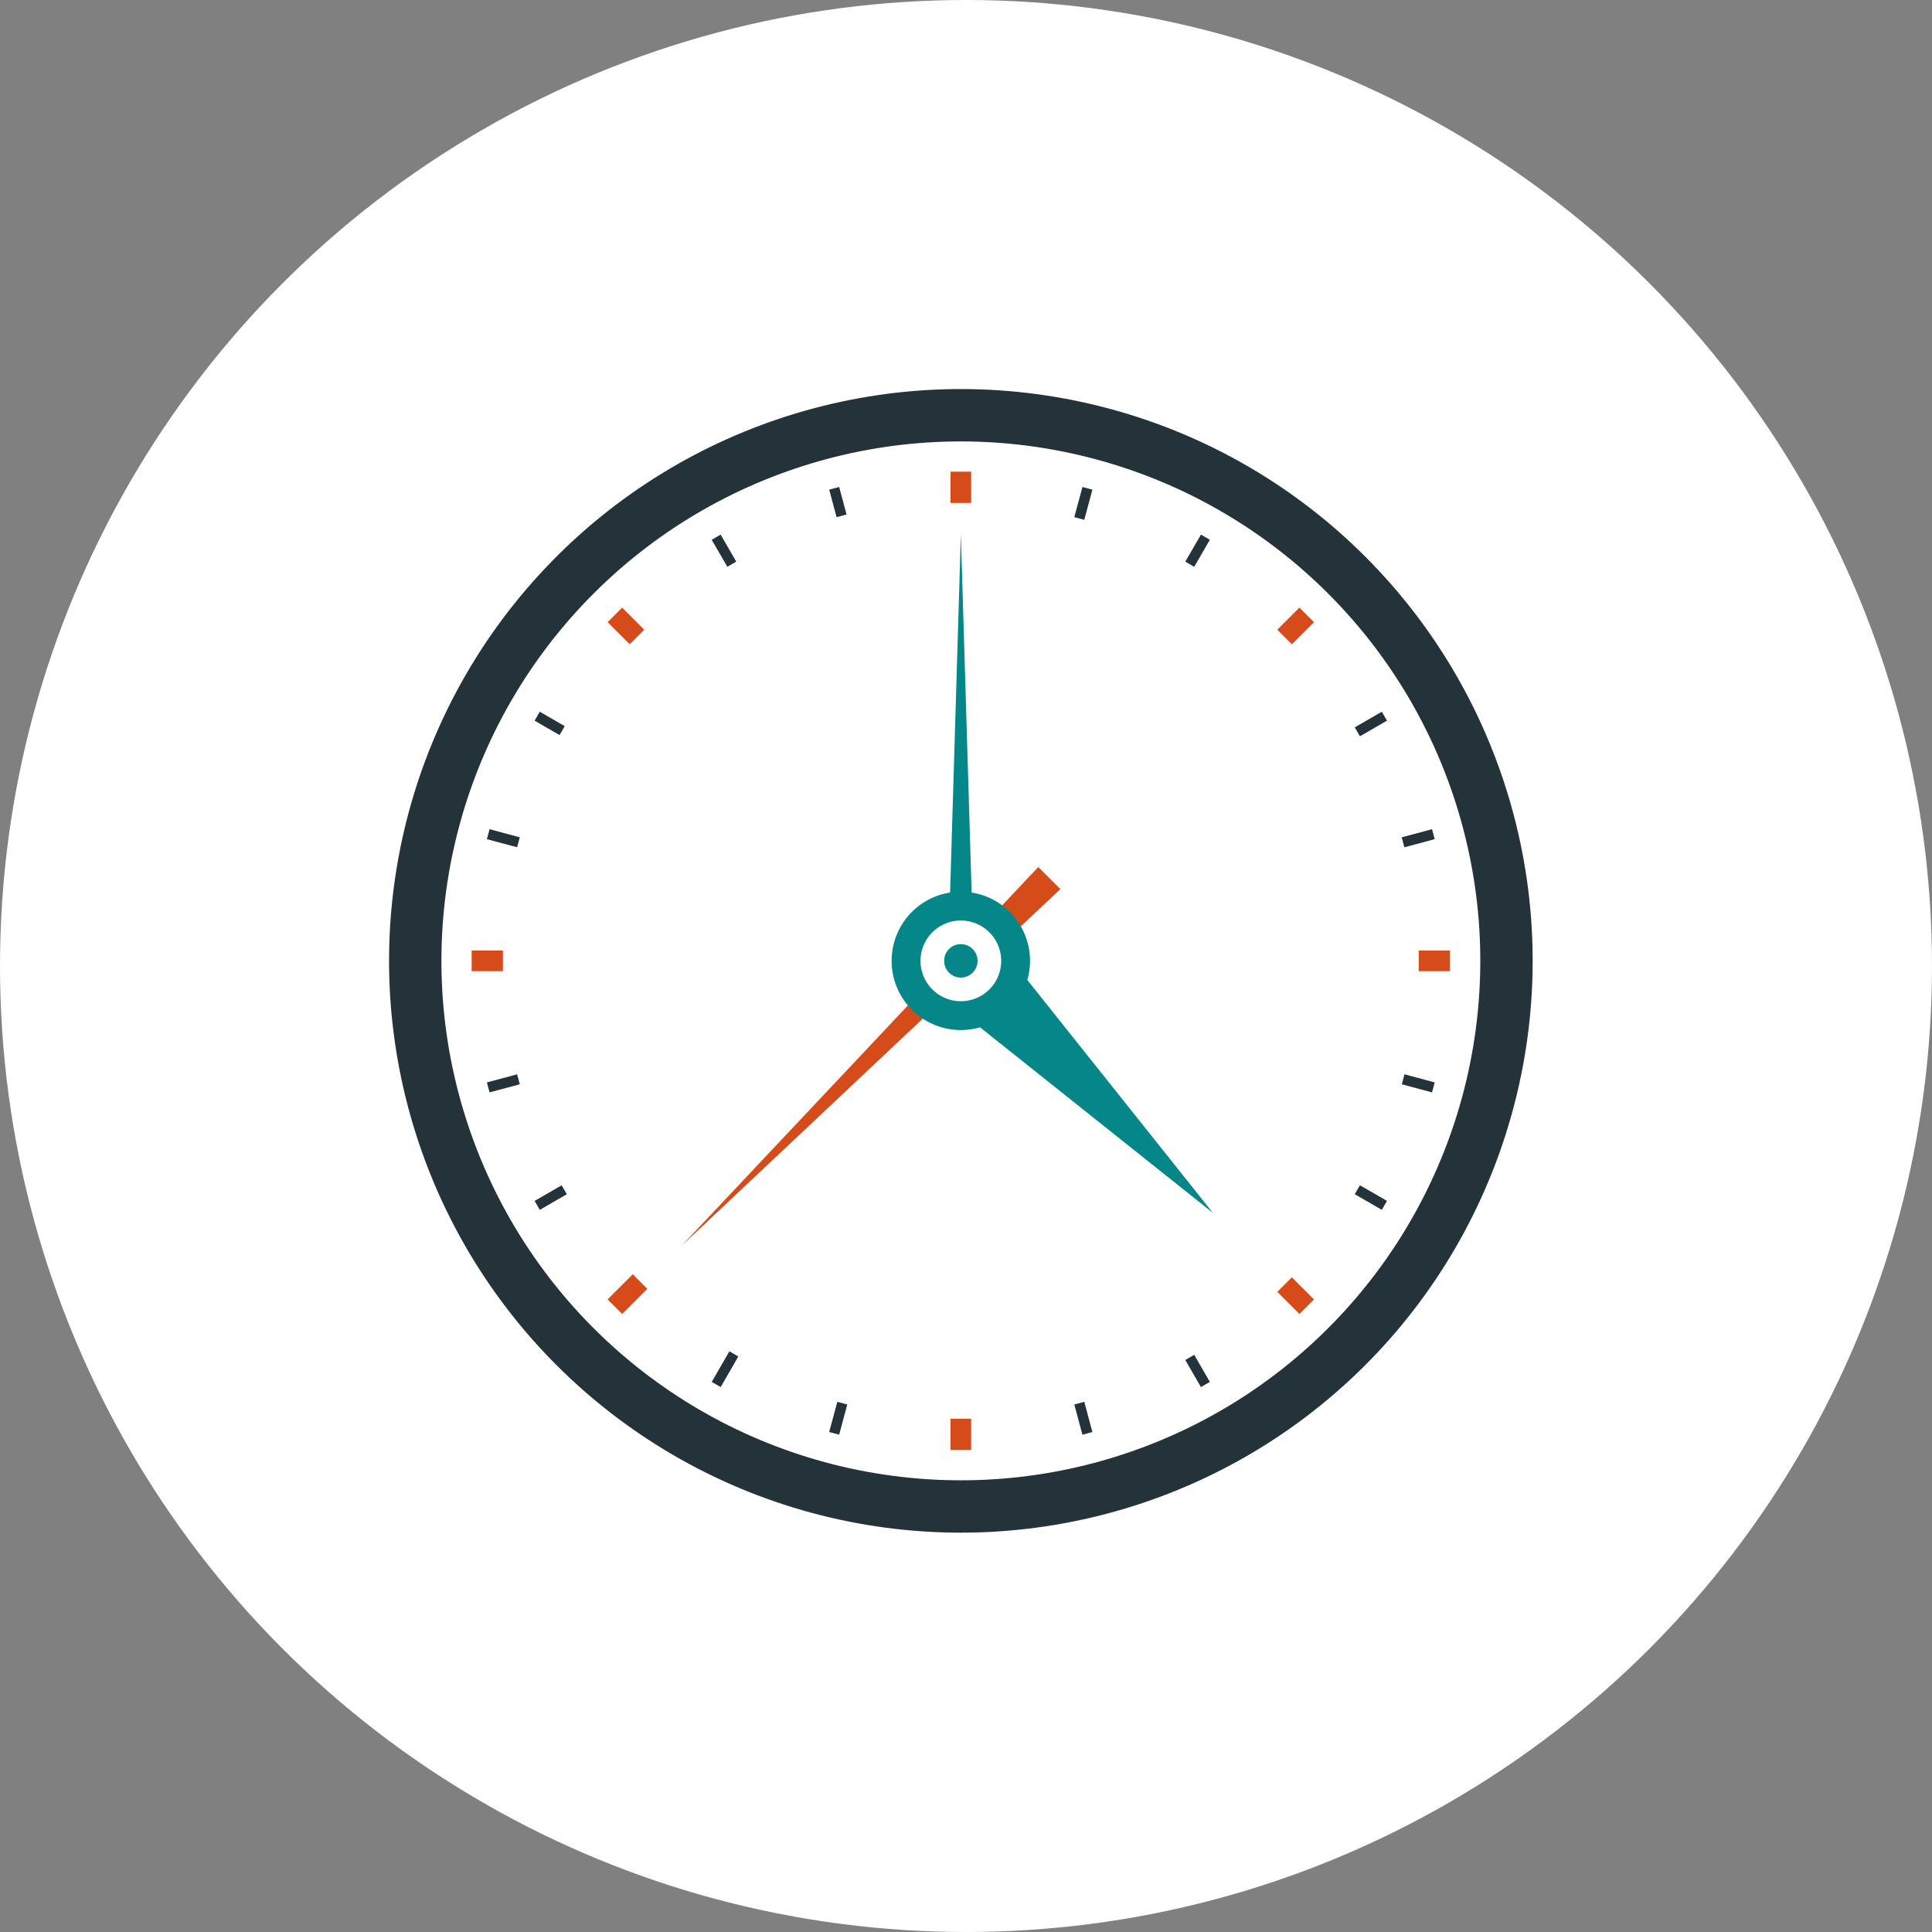 <svg xmlns="http://www.w3.org/2000/svg" width="92" height="92" viewBox="0 0 92 92">
  <rect x="0" y="0" width="92" height="92" fill="#808080" stroke="none"/>
  <g id="グループ_7394" data-name="グループ 7394" transform="translate(386 -9593)">
    <circle id="楕円形_87" data-name="楕円形 87" cx="46" cy="46" r="46" transform="translate(-386 9593)" fill="#fff"/>
    <g id="グループ_7393" data-name="グループ 7393" transform="translate(-373 9606)">
      <g id="グループ_1165" data-name="グループ 1165" transform="translate(0 0)">
        <g id="グループ_1164" data-name="グループ 1164" transform="translate(0)">
          <g id="グループ_1163" data-name="グループ 1163" transform="translate(0)">
            <g id="グループ_1162" data-name="グループ 1162">
              <g id="グループ_1161" data-name="グループ 1161">
                <circle id="楕円形_59" data-name="楕円形 59" cx="27.228" cy="27.228" r="27.228" transform="translate(0 52.999) rotate(-76.717)" fill="#243239"/>
              </g>
            </g>
          </g>
        </g>
      </g>
      <g id="グループ_1170" data-name="グループ 1170" transform="translate(2.999 2.999)">
        <g id="グループ_1169" data-name="グループ 1169" transform="translate(0 0)">
          <g id="グループ_1168" data-name="グループ 1168">
            <g id="グループ_1167" data-name="グループ 1167">
              <g id="グループ_1166" data-name="グループ 1166">
                <circle id="楕円形_60" data-name="楕円形 60" cx="24.735" cy="24.735" r="24.735" transform="translate(0 48.147) rotate(-76.717)" fill="#fff"/>
              </g>
            </g>
          </g>
        </g>
      </g>
      <g id="グループ_1531" data-name="グループ 1531" transform="translate(9.46 9.46)">
        <g id="グループ_1175" data-name="グループ 1175" transform="translate(43.607 23.295)">
          <g id="グループ_1174" data-name="グループ 1174">
            <g id="グループ_1173" data-name="グループ 1173">
              <g id="グループ_1172" data-name="グループ 1172">
                <g id="グループ_1171" data-name="グループ 1171">
                  <path id="パス_360" data-name="パス 360" d="M556.815,1435.121" transform="translate(-556.815 -1435.121)" fill="none"/>
                </g>
              </g>
            </g>
          </g>
        </g>
        <g id="グループ_1180" data-name="グループ 1180" transform="translate(45.098 23.295)">
          <g id="グループ_1179" data-name="グループ 1179">
            <g id="グループ_1178" data-name="グループ 1178">
              <g id="グループ_1177" data-name="グループ 1177">
                <g id="グループ_1176" data-name="グループ 1176">
                  <path id="パス_361" data-name="パス 361" d="M559.41,1435.121" transform="translate(-559.41 -1435.121)" fill="none"/>
                </g>
              </g>
            </g>
          </g>
        </g>
        <g id="グループ_1185" data-name="グループ 1185" transform="translate(45.098 22.804)">
          <g id="グループ_1184" data-name="グループ 1184">
            <g id="グループ_1183" data-name="グループ 1183">
              <g id="グループ_1182" data-name="グループ 1182">
                <g id="グループ_1181" data-name="グループ 1181">
                  <rect id="長方形_4533" data-name="長方形 4533" width="1.491" height="0.982" fill="#d54b1a"/>
                </g>
              </g>
            </g>
          </g>
        </g>
        <g id="グループ_1190" data-name="グループ 1190" transform="translate(0 22.804)">
          <g id="グループ_1189" data-name="グループ 1189">
            <g id="グループ_1188" data-name="グループ 1188">
              <g id="グループ_1187" data-name="グループ 1187">
                <g id="グループ_1186" data-name="グループ 1186">
                  <rect id="長方形_4534" data-name="長方形 4534" width="1.489" height="0.982" fill="#d54b1a"/>
                </g>
              </g>
            </g>
          </g>
        </g>
        <g id="グループ_1195" data-name="グループ 1195" transform="translate(1.489 23.295)">
          <g id="グループ_1194" data-name="グループ 1194">
            <g id="グループ_1193" data-name="グループ 1193">
              <g id="グループ_1192" data-name="グループ 1192">
                <g id="グループ_1191" data-name="グループ 1191">
                  <path id="パス_362" data-name="パス 362" d="M483.527,1435.121" transform="translate(-483.527 -1435.121)" fill="none"/>
                </g>
              </g>
            </g>
          </g>
        </g>
        <g id="グループ_1200" data-name="グループ 1200" transform="translate(2.977 23.295)">
          <g id="グループ_1199" data-name="グループ 1199">
            <g id="グループ_1198" data-name="グループ 1198">
              <g id="グループ_1197" data-name="グループ 1197">
                <g id="グループ_1196" data-name="グループ 1196">
                  <path id="パス_363" data-name="パス 363" d="M486.117,1435.121" transform="translate(-486.117 -1435.121)" fill="none"/>
                </g>
              </g>
            </g>
          </g>
        </g>
        <g id="グループ_1205" data-name="グループ 1205" transform="translate(42.918 18.035)">
          <g id="グループ_1204" data-name="グループ 1204">
            <g id="グループ_1203" data-name="グループ 1203">
              <g id="グループ_1202" data-name="グループ 1202">
                <g id="グループ_1201" data-name="グループ 1201">
                  <path id="パス_364" data-name="パス 364" d="M555.616,1425.968" transform="translate(-555.616 -1425.968)" fill="none"/>
                </g>
              </g>
            </g>
          </g>
        </g>
        <g id="グループ_1210" data-name="グループ 1210" transform="translate(44.353 17.65)">
          <g id="グループ_1209" data-name="グループ 1209">
            <g id="グループ_1208" data-name="グループ 1208">
              <g id="グループ_1207" data-name="グループ 1207">
                <g id="グループ_1206" data-name="グループ 1206">
                  <path id="パス_365" data-name="パス 365" d="M558.113,1425.3" transform="translate(-558.113 -1425.298)" fill="none"/>
                </g>
              </g>
            </g>
          </g>
        </g>
        <g id="グループ_1215" data-name="グループ 1215" transform="translate(44.289 17.026)">
          <g id="グループ_1214" data-name="グループ 1214" transform="translate(0 0)">
            <g id="グループ_1213" data-name="グループ 1213" transform="translate(0)">
              <g id="グループ_1212" data-name="グループ 1212">
                <g id="グループ_1211" data-name="グループ 1211">
                  <rect id="長方形_4535" data-name="長方形 4535" width="1.494" height="0.491" transform="translate(0 0.387) rotate(-15.033)" fill="#243239"/>
                </g>
              </g>
            </g>
          </g>
        </g>
        <g id="グループ_1220" data-name="グループ 1220" transform="translate(0.725 28.698)">
          <g id="グループ_1219" data-name="グループ 1219" transform="translate(0 0)">
            <g id="グループ_1218" data-name="グループ 1218" transform="translate(0)">
              <g id="グループ_1217" data-name="グループ 1217">
                <g id="グループ_1216" data-name="グループ 1216">
                  <rect id="長方形_4536" data-name="長方形 4536" width="1.49" height="0.491" transform="translate(0 0.386) rotate(-15.033)" fill="#243239"/>
                </g>
              </g>
            </g>
          </g>
        </g>
        <g id="グループ_1225" data-name="グループ 1225" transform="translate(2.228 28.935)">
          <g id="グループ_1224" data-name="グループ 1224">
            <g id="グループ_1223" data-name="グループ 1223">
              <g id="グループ_1222" data-name="グループ 1222">
                <g id="グループ_1221" data-name="グループ 1221">
                  <path id="パス_366" data-name="パス 366" d="M484.813,1444.935" transform="translate(-484.813 -1444.935)" fill="none"/>
                </g>
              </g>
            </g>
          </g>
        </g>
        <g id="グループ_1230" data-name="グループ 1230" transform="translate(3.667 28.549)">
          <g id="グループ_1229" data-name="グループ 1229">
            <g id="グループ_1228" data-name="グループ 1228">
              <g id="グループ_1227" data-name="グループ 1227">
                <g id="グループ_1226" data-name="グループ 1226">
                  <path id="パス_367" data-name="パス 367" d="M487.317,1444.264" transform="translate(-487.317 -1444.264)" fill="none"/>
                </g>
              </g>
            </g>
          </g>
        </g>
        <g id="グループ_1235" data-name="グループ 1235" transform="translate(40.888 13.133)">
          <g id="グループ_1234" data-name="グループ 1234">
            <g id="グループ_1233" data-name="グループ 1233">
              <g id="グループ_1232" data-name="グループ 1232">
                <g id="グループ_1231" data-name="グループ 1231">
                  <path id="パス_368" data-name="パス 368" d="M552.085,1417.439" transform="translate(-552.085 -1417.439)" fill="none"/>
                </g>
              </g>
            </g>
          </g>
        </g>
        <g id="グループ_1240" data-name="グループ 1240" transform="translate(42.176 12.389)">
          <g id="グループ_1239" data-name="グループ 1239">
            <g id="グループ_1238" data-name="グループ 1238">
              <g id="グループ_1237" data-name="グループ 1237">
                <g id="グループ_1236" data-name="グループ 1236">
                  <path id="パス_369" data-name="パス 369" d="M554.325,1416.144" transform="translate(-554.325 -1416.144)" fill="none"/>
                </g>
              </g>
            </g>
          </g>
        </g>
        <g id="グループ_1245" data-name="グループ 1245" transform="translate(42.053 11.432)">
          <g id="グループ_1244" data-name="グループ 1244" transform="translate(0 0)">
            <g id="グループ_1243" data-name="グループ 1243" transform="translate(0)">
              <g id="グループ_1242" data-name="グループ 1242">
                <g id="グループ_1241" data-name="グループ 1241">
                  <rect id="長方形_4537" data-name="長方形 4537" width="1.487" height="0.491" transform="translate(0 0.744) rotate(-30.027)" fill="#243239"/>
                </g>
              </g>
            </g>
          </g>
        </g>
        <g id="グループ_1250" data-name="グループ 1250" transform="translate(2.998 33.983)">
          <g id="グループ_1249" data-name="グループ 1249" transform="translate(0 0)">
            <g id="グループ_1248" data-name="グループ 1248" transform="translate(0)">
              <g id="グループ_1247" data-name="グループ 1247">
                <g id="グループ_1246" data-name="グループ 1246">
                  <rect id="長方形_4538" data-name="長方形 4538" width="1.487" height="0.491" transform="translate(0 0.744) rotate(-30.021)" fill="#243239"/>
                </g>
              </g>
            </g>
          </g>
        </g>
        <g id="グループ_1255" data-name="グループ 1255" transform="translate(4.408 34.195)">
          <g id="グループ_1254" data-name="グループ 1254">
            <g id="グループ_1253" data-name="グループ 1253">
              <g id="グループ_1252" data-name="グループ 1252">
                <g id="グループ_1251" data-name="グループ 1251">
                  <path id="パス_370" data-name="パス 370" d="M488.607,1454.088" transform="translate(-488.607 -1454.088)" fill="none"/>
                </g>
              </g>
            </g>
          </g>
        </g>
        <g id="グループ_1260" data-name="グループ 1260" transform="translate(5.695 33.451)">
          <g id="グループ_1259" data-name="グループ 1259">
            <g id="グループ_1258" data-name="グループ 1258">
              <g id="グループ_1257" data-name="グループ 1257">
                <g id="グループ_1256" data-name="グループ 1256">
                  <path id="パス_371" data-name="パス 371" d="M490.847,1452.793" transform="translate(-490.847 -1452.793)" fill="none"/>
                </g>
              </g>
            </g>
          </g>
        </g>
        <g id="グループ_1265" data-name="グループ 1265" transform="translate(37.657 8.926)">
          <g id="グループ_1264" data-name="グループ 1264">
            <g id="グループ_1263" data-name="グループ 1263">
              <g id="グループ_1262" data-name="グループ 1262">
                <g id="グループ_1261" data-name="グループ 1261">
                  <path id="パス_372" data-name="パス 372" d="M546.463,1410.119" transform="translate(-546.463 -1410.119)" fill="none"/>
                </g>
              </g>
            </g>
          </g>
        </g>
        <g id="グループ_1270" data-name="グループ 1270" transform="translate(38.71 7.874)">
          <g id="グループ_1269" data-name="グループ 1269">
            <g id="グループ_1268" data-name="グループ 1268">
              <g id="グループ_1267" data-name="グループ 1267">
                <g id="グループ_1266" data-name="グループ 1266">
                  <path id="パス_373" data-name="パス 373" d="M548.295,1408.287" transform="translate(-548.295 -1408.287)" fill="none"/>
                </g>
              </g>
            </g>
          </g>
        </g>
        <g id="グループ_1275" data-name="グループ 1275" transform="translate(38.364 6.473)">
          <g id="グループ_1274" data-name="グループ 1274" transform="translate(0 0)">
            <g id="グループ_1273" data-name="グループ 1273">
              <g id="グループ_1272" data-name="グループ 1272">
                <g id="グループ_1271" data-name="グループ 1271">
                  <rect id="長方形_4539" data-name="長方形 4539" width="1.489" height="0.981" transform="translate(0 1.053) rotate(-44.988)" fill="#d54b1a"/>
                </g>
              </g>
            </g>
          </g>
        </g>
        <g id="グループ_1280" data-name="グループ 1280" transform="translate(6.473 38.219)">
          <g id="グループ_1279" data-name="グループ 1279" transform="translate(0 0)">
            <g id="グループ_1278" data-name="グループ 1278" transform="translate(0)">
              <g id="グループ_1277" data-name="グループ 1277">
                <g id="グループ_1276" data-name="グループ 1276">
                  <rect id="長方形_4540" data-name="長方形 4540" width="1.694" height="0.981" transform="translate(0 1.198) rotate(-44.988)" fill="#d54b1a"/>
                </g>
              </g>
            </g>
          </g>
        </g>
        <g id="グループ_1285" data-name="グループ 1285" transform="translate(8.018 38.566)">
          <g id="グループ_1284" data-name="グループ 1284">
            <g id="グループ_1283" data-name="グループ 1283">
              <g id="グループ_1282" data-name="グループ 1282">
                <g id="グループ_1281" data-name="グループ 1281">
                  <path id="パス_374" data-name="パス 374" d="M494.889,1461.693" transform="translate(-494.889 -1461.693)" fill="none"/>
                </g>
              </g>
            </g>
          </g>
        </g>
        <g id="グループ_1290" data-name="グループ 1290" transform="translate(8.926 37.658)">
          <g id="グループ_1289" data-name="グループ 1289">
            <g id="グループ_1288" data-name="グループ 1288">
              <g id="グループ_1287" data-name="グループ 1287">
                <g id="グループ_1286" data-name="グループ 1286">
                  <path id="パス_375" data-name="パス 375" d="M496.469,1460.113" transform="translate(-496.469 -1460.113)" fill="none"/>
                </g>
              </g>
            </g>
          </g>
        </g>
        <g id="グループ_1295" data-name="グループ 1295" transform="translate(33.451 5.695)">
          <g id="グループ_1294" data-name="グループ 1294">
            <g id="グループ_1293" data-name="グループ 1293">
              <g id="グループ_1292" data-name="グループ 1292">
                <g id="グループ_1291" data-name="グループ 1291">
                  <path id="パス_376" data-name="パス 376" d="M539.143,1404.5" transform="translate(-539.143 -1404.497)" fill="none"/>
                </g>
              </g>
            </g>
          </g>
        </g>
        <g id="グループ_1300" data-name="グループ 1300" transform="translate(34.195 4.408)">
          <g id="グループ_1299" data-name="グループ 1299">
            <g id="グループ_1298" data-name="グループ 1298">
              <g id="グループ_1297" data-name="グループ 1297">
                <g id="グループ_1296" data-name="グループ 1296">
                  <path id="パス_377" data-name="パス 377" d="M540.438,1402.257" transform="translate(-540.438 -1402.257)" fill="none"/>
                </g>
              </g>
            </g>
          </g>
        </g>
        <g id="グループ_1305" data-name="グループ 1305" transform="translate(33.983 2.998)">
          <g id="グループ_1304" data-name="グループ 1304" transform="translate(0 0)">
            <g id="グループ_1303" data-name="グループ 1303" transform="translate(0)">
              <g id="グループ_1302" data-name="グループ 1302">
                <g id="グループ_1301" data-name="グループ 1301">
                  <rect id="長方形_4541" data-name="長方形 4541" width="1.487" height="0.49" transform="translate(0 1.287) rotate(-59.956)" fill="#243239"/>
                </g>
              </g>
            </g>
          </g>
        </g>
        <g id="グループ_1310" data-name="グループ 1310" transform="translate(11.432 41.889)">
          <g id="グループ_1309" data-name="グループ 1309" transform="translate(0 0)">
            <g id="グループ_1308" data-name="グループ 1308" transform="translate(0)">
              <g id="グループ_1307" data-name="グループ 1307">
                <g id="グループ_1306" data-name="グループ 1306">
                  <rect id="長方形_4542" data-name="長方形 4542" width="1.682" height="0.491" transform="translate(0 1.457) rotate(-60.028)" fill="#243239"/>
                </g>
              </g>
            </g>
          </g>
        </g>
        <g id="グループ_1315" data-name="グループ 1315" transform="translate(12.485 42.011)">
          <g id="グループ_1314" data-name="グループ 1314">
            <g id="グループ_1313" data-name="グループ 1313">
              <g id="グループ_1312" data-name="グループ 1312">
                <g id="グループ_1311" data-name="グループ 1311">
                  <path id="パス_378" data-name="パス 378" d="M502.662,1467.689" transform="translate(-502.662 -1467.689)" fill="none"/>
                </g>
              </g>
            </g>
          </g>
        </g>
        <g id="グループ_1320" data-name="グループ 1320" transform="translate(13.133 40.888)">
          <g id="グループ_1319" data-name="グループ 1319">
            <g id="グループ_1318" data-name="グループ 1318">
              <g id="グループ_1317" data-name="グループ 1317">
                <g id="グループ_1316" data-name="グループ 1316">
                  <path id="パス_379" data-name="パス 379" d="M503.789,1465.735" transform="translate(-503.789 -1465.735)" fill="none"/>
                </g>
              </g>
            </g>
          </g>
        </g>
        <g id="グループ_1325" data-name="グループ 1325" transform="translate(28.549 3.666)">
          <g id="グループ_1324" data-name="グループ 1324">
            <g id="グループ_1323" data-name="グループ 1323">
              <g id="グループ_1322" data-name="グループ 1322">
                <g id="グループ_1321" data-name="グループ 1321">
                  <path id="パス_380" data-name="パス 380" d="M530.614,1400.966" transform="translate(-530.614 -1400.966)" fill="none"/>
                </g>
              </g>
            </g>
          </g>
        </g>
        <g id="グループ_1330" data-name="グループ 1330" transform="translate(28.935 2.23)">
          <g id="グループ_1329" data-name="グループ 1329">
            <g id="グループ_1328" data-name="グループ 1328">
              <g id="グループ_1327" data-name="グループ 1327">
                <g id="グループ_1326" data-name="グループ 1326">
                  <path id="パス_381" data-name="パス 381" d="M531.285,1398.467" transform="translate(-531.285 -1398.467)" fill="none"/>
                </g>
              </g>
            </g>
          </g>
        </g>
        <g id="グループ_1335" data-name="グループ 1335" transform="translate(28.698 0.73)">
          <g id="グループ_1334" data-name="グループ 1334" transform="translate(0 0)">
            <g id="グループ_1333" data-name="グループ 1333" transform="translate(0)">
              <g id="グループ_1332" data-name="グループ 1332">
                <g id="グループ_1331" data-name="グループ 1331">
                  <rect id="長方形_4543" data-name="長方形 4543" width="1.487" height="0.491" transform="translate(0 1.436) rotate(-74.929)" fill="#243239"/>
                </g>
              </g>
            </g>
          </g>
        </g>
        <g id="グループ_1340" data-name="グループ 1340" transform="translate(17.026 44.293)">
          <g id="グループ_1339" data-name="グループ 1339" transform="translate(0 0)">
            <g id="グループ_1338" data-name="グループ 1338" transform="translate(0)">
              <g id="グループ_1337" data-name="グループ 1337">
                <g id="グループ_1336" data-name="グループ 1336">
                  <rect id="長方形_4544" data-name="長方形 4544" width="1.49" height="0.491" transform="translate(0 1.439) rotate(-74.967)" fill="#243239"/>
                </g>
              </g>
            </g>
          </g>
        </g>
        <g id="グループ_1345" data-name="グループ 1345" transform="translate(17.649 44.356)">
          <g id="グループ_1344" data-name="グループ 1344">
            <g id="グループ_1343" data-name="グループ 1343">
              <g id="グループ_1342" data-name="グループ 1342">
                <g id="グループ_1341" data-name="グループ 1341">
                  <path id="パス_382" data-name="パス 382" d="M511.647,1471.769" transform="translate(-511.647 -1471.769)" fill="none"/>
                </g>
              </g>
            </g>
          </g>
        </g>
        <g id="グループ_1350" data-name="グループ 1350" transform="translate(18.035 42.917)">
          <g id="グループ_1349" data-name="グループ 1349">
            <g id="グループ_1348" data-name="グループ 1348">
              <g id="グループ_1347" data-name="グループ 1347">
                <g id="グループ_1346" data-name="グループ 1346">
                  <path id="パス_383" data-name="パス 383" d="M512.318,1469.265" transform="translate(-512.318 -1469.265)" fill="none"/>
                </g>
              </g>
            </g>
          </g>
        </g>
        <g id="グループ_1355" data-name="グループ 1355" transform="translate(22.804)">
          <g id="グループ_1354" data-name="グループ 1354">
            <g id="グループ_1353" data-name="グループ 1353">
              <g id="グループ_1352" data-name="グループ 1352">
                <g id="グループ_1351" data-name="グループ 1351">
                  <rect id="長方形_4545" data-name="長方形 4545" width="0.981" height="1.489" fill="#d54b1a"/>
                </g>
              </g>
            </g>
          </g>
        </g>
        <g id="グループ_1360" data-name="グループ 1360" transform="translate(23.295 1.489)">
          <g id="グループ_1359" data-name="グループ 1359">
            <g id="グループ_1358" data-name="グループ 1358">
              <g id="グループ_1357" data-name="グループ 1357">
                <g id="グループ_1356" data-name="グループ 1356">
                  <path id="パス_384" data-name="パス 384" d="M521.471,1397.177" transform="translate(-521.471 -1397.177)" fill="none"/>
                </g>
              </g>
            </g>
          </g>
        </g>
        <g id="グループ_1365" data-name="グループ 1365" transform="translate(23.295 2.977)">
          <g id="グループ_1364" data-name="グループ 1364">
            <g id="グループ_1363" data-name="グループ 1363">
              <g id="グループ_1362" data-name="グループ 1362">
                <g id="グループ_1361" data-name="グループ 1361">
                  <path id="パス_385" data-name="パス 385" d="M521.471,1399.767" transform="translate(-521.471 -1399.767)" fill="none"/>
                </g>
              </g>
            </g>
          </g>
        </g>
        <g id="グループ_1370" data-name="グループ 1370" transform="translate(23.295 43.607)">
          <g id="グループ_1369" data-name="グループ 1369">
            <g id="グループ_1368" data-name="グループ 1368">
              <g id="グループ_1367" data-name="グループ 1367">
                <g id="グループ_1366" data-name="グループ 1366">
                  <path id="パス_386" data-name="パス 386" d="M521.471,1470.465" transform="translate(-521.471 -1470.465)" fill="none"/>
                </g>
              </g>
            </g>
          </g>
        </g>
        <g id="グループ_1375" data-name="グループ 1375" transform="translate(23.295 45.098)">
          <g id="グループ_1374" data-name="グループ 1374">
            <g id="グループ_1373" data-name="グループ 1373">
              <g id="グループ_1372" data-name="グループ 1372">
                <g id="グループ_1371" data-name="グループ 1371">
                  <path id="パス_387" data-name="パス 387" d="M521.471,1473.06" transform="translate(-521.471 -1473.06)" fill="none"/>
                </g>
              </g>
            </g>
          </g>
        </g>
        <g id="グループ_1380" data-name="グループ 1380" transform="translate(22.804 45.098)">
          <g id="グループ_1379" data-name="グループ 1379">
            <g id="グループ_1378" data-name="グループ 1378">
              <g id="グループ_1377" data-name="グループ 1377">
                <g id="グループ_1376" data-name="グループ 1376">
                  <rect id="長方形_4546" data-name="長方形 4546" width="0.981" height="1.491" fill="#d54b1a"/>
                </g>
              </g>
            </g>
          </g>
        </g>
        <g id="グループ_1385" data-name="グループ 1385" transform="translate(28.549 42.917)">
          <g id="グループ_1384" data-name="グループ 1384">
            <g id="グループ_1383" data-name="グループ 1383">
              <g id="グループ_1382" data-name="グループ 1382">
                <g id="グループ_1381" data-name="グループ 1381">
                  <path id="パス_388" data-name="パス 388" d="M530.614,1469.265" transform="translate(-530.614 -1469.265)" fill="none"/>
                </g>
              </g>
            </g>
          </g>
        </g>
        <g id="グループ_1390" data-name="グループ 1390" transform="translate(28.935 44.356)">
          <g id="グループ_1389" data-name="グループ 1389">
            <g id="グループ_1388" data-name="グループ 1388">
              <g id="グループ_1387" data-name="グループ 1387">
                <g id="グループ_1386" data-name="グループ 1386">
                  <path id="パス_389" data-name="パス 389" d="M531.285,1471.769" transform="translate(-531.285 -1471.769)" fill="none"/>
                </g>
              </g>
            </g>
          </g>
        </g>
        <g id="グループ_1395" data-name="グループ 1395" transform="translate(28.698 44.293)">
          <g id="グループ_1394" data-name="グループ 1394" transform="translate(0 0)">
            <g id="グループ_1393" data-name="グループ 1393" transform="translate(0)">
              <g id="グループ_1392" data-name="グループ 1392" transform="translate(0)">
                <g id="グループ_1391" data-name="グループ 1391">
                  <rect id="長方形_4547" data-name="長方形 4547" width="0.491" height="1.49" transform="matrix(0.966, -0.259, 0.259, 0.966, 0, 0.127)" fill="#243239"/>
                </g>
              </g>
            </g>
          </g>
        </g>
        <g id="グループ_1400" data-name="グループ 1400" transform="translate(17.026 0.73)">
          <g id="グループ_1399" data-name="グループ 1399" transform="translate(0 0)">
            <g id="グループ_1398" data-name="グループ 1398" transform="translate(0)">
              <g id="グループ_1397" data-name="グループ 1397">
                <g id="グループ_1396" data-name="グループ 1396">
                  <rect id="長方形_4548" data-name="長方形 4548" width="0.491" height="1.357" transform="translate(0 0.127) rotate(-15.044)" fill="#243239"/>
                </g>
              </g>
            </g>
          </g>
        </g>
        <g id="グループ_1405" data-name="グループ 1405" transform="translate(17.615 2.105)">
          <g id="グループ_1404" data-name="グループ 1404">
            <g id="グループ_1403" data-name="グループ 1403">
              <g id="グループ_1402" data-name="グループ 1402">
                <g id="グループ_1401" data-name="グループ 1401">
                  <path id="パス_390" data-name="パス 390" d="M511.588,1398.249" transform="translate(-511.588 -1398.249)" fill="none"/>
                </g>
              </g>
            </g>
          </g>
        </g>
        <g id="グループ_1410" data-name="グループ 1410" transform="translate(18.035 3.666)">
          <g id="グループ_1409" data-name="グループ 1409">
            <g id="グループ_1408" data-name="グループ 1408">
              <g id="グループ_1407" data-name="グループ 1407">
                <g id="グループ_1406" data-name="グループ 1406">
                  <path id="パス_391" data-name="パス 391" d="M512.318,1400.966" transform="translate(-512.318 -1400.966)" fill="none"/>
                </g>
              </g>
            </g>
          </g>
        </g>
        <g id="グループ_1415" data-name="グループ 1415" transform="translate(33.451 40.888)">
          <g id="グループ_1414" data-name="グループ 1414">
            <g id="グループ_1413" data-name="グループ 1413">
              <g id="グループ_1412" data-name="グループ 1412">
                <g id="グループ_1411" data-name="グループ 1411">
                  <path id="パス_392" data-name="パス 392" d="M539.143,1465.735" transform="translate(-539.143 -1465.735)" fill="none"/>
                </g>
              </g>
            </g>
          </g>
        </g>
        <g id="グループ_1420" data-name="グループ 1420" transform="translate(34.195 42.179)">
          <g id="グループ_1419" data-name="グループ 1419">
            <g id="グループ_1418" data-name="グループ 1418">
              <g id="グループ_1417" data-name="グループ 1417">
                <g id="グループ_1416" data-name="グループ 1416">
                  <path id="パス_393" data-name="パス 393" d="M540.438,1467.98" transform="translate(-540.438 -1467.98)" fill="none"/>
                </g>
              </g>
            </g>
          </g>
        </g>
        <g id="グループ_1425" data-name="グループ 1425" transform="translate(33.982 42.056)">
          <g id="グループ_1424" data-name="グループ 1424" transform="translate(0 0)">
            <g id="グループ_1423" data-name="グループ 1423" transform="translate(0)">
              <g id="グループ_1422" data-name="グループ 1422">
                <g id="グループ_1421" data-name="グループ 1421">
                  <rect id="長方形_4549" data-name="長方形 4549" width="0.491" height="1.489" transform="matrix(0.866, -0.5, 0.5, 0.866, 0, 0.245)" fill="#243239"/>
                </g>
              </g>
            </g>
          </g>
        </g>
        <g id="グループ_1430" data-name="グループ 1430" transform="translate(11.432 2.998)">
          <g id="グループ_1429" data-name="グループ 1429" transform="translate(0 0)">
            <g id="グループ_1428" data-name="グループ 1428" transform="translate(0)">
              <g id="グループ_1427" data-name="グループ 1427">
                <g id="グループ_1426" data-name="グループ 1426">
                  <rect id="長方形_4550" data-name="長方形 4550" width="0.49" height="1.487" transform="matrix(0.866, -0.5, 0.5, 0.866, 0, 0.245)" fill="#243239"/>
                </g>
              </g>
            </g>
          </g>
        </g>
        <g id="グループ_1435" data-name="グループ 1435" transform="translate(12.389 4.408)">
          <g id="グループ_1434" data-name="グループ 1434">
            <g id="グループ_1433" data-name="グループ 1433">
              <g id="グループ_1432" data-name="グループ 1432">
                <g id="グループ_1431" data-name="グループ 1431">
                  <path id="パス_394" data-name="パス 394" d="M502.494,1402.257" transform="translate(-502.494 -1402.257)" fill="none"/>
                </g>
              </g>
            </g>
          </g>
        </g>
        <g id="グループ_1440" data-name="グループ 1440" transform="translate(13.133 5.695)">
          <g id="グループ_1439" data-name="グループ 1439">
            <g id="グループ_1438" data-name="グループ 1438">
              <g id="グループ_1437" data-name="グループ 1437">
                <g id="グループ_1436" data-name="グループ 1436">
                  <path id="パス_395" data-name="パス 395" d="M503.789,1404.5" transform="translate(-503.789 -1404.497)" fill="none"/>
                </g>
              </g>
            </g>
          </g>
        </g>
        <g id="グループ_1445" data-name="グループ 1445" transform="translate(37.657 37.658)">
          <g id="グループ_1444" data-name="グループ 1444">
            <g id="グループ_1443" data-name="グループ 1443">
              <g id="グループ_1442" data-name="グループ 1442">
                <g id="グループ_1441" data-name="グループ 1441">
                  <path id="パス_396" data-name="パス 396" d="M546.463,1460.113" transform="translate(-546.463 -1460.113)" fill="none"/>
                </g>
              </g>
            </g>
          </g>
        </g>
        <g id="グループ_1450" data-name="グループ 1450" transform="translate(38.71 38.71)">
          <g id="グループ_1449" data-name="グループ 1449">
            <g id="グループ_1448" data-name="グループ 1448">
              <g id="グループ_1447" data-name="グループ 1447">
                <g id="グループ_1446" data-name="グループ 1446">
                  <path id="パス_397" data-name="パス 397" d="M548.295,1461.945" transform="translate(-548.295 -1461.945)" fill="none"/>
                </g>
              </g>
            </g>
          </g>
        </g>
        <g id="グループ_1455" data-name="グループ 1455" transform="translate(38.364 38.364)">
          <g id="グループ_1454" data-name="グループ 1454" transform="translate(0 0)">
            <g id="グループ_1453" data-name="グループ 1453">
              <g id="グループ_1452" data-name="グループ 1452">
                <g id="グループ_1451" data-name="グループ 1451">
                  <rect id="長方形_4551" data-name="長方形 4551" width="0.981" height="1.489" transform="matrix(0.707, -0.707, 0.707, 0.707, 0, 0.694)" fill="#d54b1a"/>
                </g>
              </g>
            </g>
          </g>
        </g>
        <g id="グループ_1460" data-name="グループ 1460" transform="translate(6.473 6.473)">
          <g id="グループ_1459" data-name="グループ 1459" transform="translate(0 0)">
            <g id="グループ_1458" data-name="グループ 1458" transform="translate(0)">
              <g id="グループ_1457" data-name="グループ 1457">
                <g id="グループ_1456" data-name="グループ 1456">
                  <rect id="長方形_4552" data-name="長方形 4552" width="0.981" height="1.489" transform="matrix(0.707, -0.707, 0.707, 0.707, 0, 0.694)" fill="#d54b1a"/>
                </g>
              </g>
            </g>
          </g>
        </g>
        <g id="グループ_1465" data-name="グループ 1465" transform="translate(7.874 7.874)">
          <g id="グループ_1464" data-name="グループ 1464">
            <g id="グループ_1463" data-name="グループ 1463">
              <g id="グループ_1462" data-name="グループ 1462">
                <g id="グループ_1461" data-name="グループ 1461">
                  <path id="パス_398" data-name="パス 398" d="M494.637,1408.287" transform="translate(-494.637 -1408.287)" fill="none"/>
                </g>
              </g>
            </g>
          </g>
        </g>
        <g id="グループ_1470" data-name="グループ 1470" transform="translate(8.926 8.926)">
          <g id="グループ_1469" data-name="グループ 1469">
            <g id="グループ_1468" data-name="グループ 1468">
              <g id="グループ_1467" data-name="グループ 1467">
                <g id="グループ_1466" data-name="グループ 1466">
                  <path id="パス_399" data-name="パス 399" d="M496.469,1410.119" transform="translate(-496.469 -1410.119)" fill="none"/>
                </g>
              </g>
            </g>
          </g>
        </g>
        <g id="グループ_1475" data-name="グループ 1475" transform="translate(40.888 33.451)">
          <g id="グループ_1474" data-name="グループ 1474">
            <g id="グループ_1473" data-name="グループ 1473">
              <g id="グループ_1472" data-name="グループ 1472">
                <g id="グループ_1471" data-name="グループ 1471">
                  <path id="パス_400" data-name="パス 400" d="M552.085,1452.793" transform="translate(-552.085 -1452.793)" fill="none"/>
                </g>
              </g>
            </g>
          </g>
        </g>
        <g id="グループ_1480" data-name="グループ 1480" transform="translate(42.176 34.195)">
          <g id="グループ_1479" data-name="グループ 1479">
            <g id="グループ_1478" data-name="グループ 1478">
              <g id="グループ_1477" data-name="グループ 1477">
                <g id="グループ_1476" data-name="グループ 1476">
                  <path id="パス_401" data-name="パス 401" d="M554.325,1454.088" transform="translate(-554.325 -1454.088)" fill="none"/>
                </g>
              </g>
            </g>
          </g>
        </g>
        <g id="グループ_1485" data-name="グループ 1485" transform="translate(42.053 33.982)">
          <g id="グループ_1484" data-name="グループ 1484" transform="translate(0 0)">
            <g id="グループ_1483" data-name="グループ 1483" transform="translate(0)">
              <g id="グループ_1482" data-name="グループ 1482">
                <g id="グループ_1481" data-name="グループ 1481">
                  <rect id="長方形_4553" data-name="長方形 4553" width="0.491" height="1.487" transform="matrix(0.5, -0.866, 0.866, 0.5, 0, 0.425)" fill="#243239"/>
                </g>
              </g>
            </g>
          </g>
        </g>
        <g id="グループ_1490" data-name="グループ 1490" transform="translate(2.998 11.432)">
          <g id="グループ_1489" data-name="グループ 1489" transform="translate(0 0)">
            <g id="グループ_1488" data-name="グループ 1488">
              <g id="グループ_1487" data-name="グループ 1487">
                <g id="グループ_1486" data-name="グループ 1486">
                  <rect id="長方形_4554" data-name="長方形 4554" width="0.491" height="1.371" transform="matrix(0.501, -0.866, 0.866, 0.501, 0, 0.425)" fill="#243239"/>
                </g>
              </g>
            </g>
          </g>
        </g>
        <g id="グループ_1495" data-name="グループ 1495" transform="translate(4.308 12.331)">
          <g id="グループ_1494" data-name="グループ 1494">
            <g id="グループ_1493" data-name="グループ 1493">
              <g id="グループ_1492" data-name="グループ 1492">
                <g id="グループ_1491" data-name="グループ 1491">
                  <path id="パス_402" data-name="パス 402" d="M488.433,1416.043" transform="translate(-488.433 -1416.043)" fill="none"/>
                </g>
              </g>
            </g>
          </g>
        </g>
        <g id="グループ_1500" data-name="グループ 1500" transform="translate(5.695 13.133)">
          <g id="グループ_1499" data-name="グループ 1499">
            <g id="グループ_1498" data-name="グループ 1498">
              <g id="グループ_1497" data-name="グループ 1497">
                <g id="グループ_1496" data-name="グループ 1496">
                  <path id="パス_403" data-name="パス 403" d="M490.847,1417.439" transform="translate(-490.847 -1417.439)" fill="none"/>
                </g>
              </g>
            </g>
          </g>
        </g>
        <g id="グループ_1505" data-name="グループ 1505" transform="translate(0.725 17.026)">
          <g id="グループ_1504" data-name="グループ 1504" transform="translate(0 0)">
            <g id="グループ_1503" data-name="グループ 1503" transform="translate(0)">
              <g id="グループ_1502" data-name="グループ 1502">
                <g id="グループ_1501" data-name="グループ 1501">
                  <rect id="長方形_4555" data-name="長方形 4555" width="0.491" height="1.49" transform="matrix(0.259, -0.966, 0.966, 0.259, 0, 0.474)" fill="#243239"/>
                </g>
              </g>
            </g>
          </g>
        </g>
        <g id="グループ_1510" data-name="グループ 1510" transform="translate(2.228 17.649)">
          <g id="グループ_1509" data-name="グループ 1509">
            <g id="グループ_1508" data-name="グループ 1508">
              <g id="グループ_1507" data-name="グループ 1507">
                <g id="グループ_1506" data-name="グループ 1506">
                  <path id="パス_404" data-name="パス 404" d="M484.813,1425.3" transform="translate(-484.813 -1425.297)" fill="none"/>
                </g>
              </g>
            </g>
          </g>
        </g>
        <g id="グループ_1515" data-name="グループ 1515" transform="translate(3.667 18.035)">
          <g id="グループ_1514" data-name="グループ 1514">
            <g id="グループ_1513" data-name="グループ 1513">
              <g id="グループ_1512" data-name="グループ 1512">
                <g id="グループ_1511" data-name="グループ 1511">
                  <path id="パス_405" data-name="パス 405" d="M487.317,1425.968" transform="translate(-487.317 -1425.968)" fill="none"/>
                </g>
              </g>
            </g>
          </g>
        </g>
        <g id="グループ_1520" data-name="グループ 1520" transform="translate(42.918 28.549)">
          <g id="グループ_1519" data-name="グループ 1519">
            <g id="グループ_1518" data-name="グループ 1518">
              <g id="グループ_1517" data-name="グループ 1517">
                <g id="グループ_1516" data-name="グループ 1516">
                  <path id="パス_406" data-name="パス 406" d="M555.616,1444.264" transform="translate(-555.616 -1444.264)" fill="none"/>
                </g>
              </g>
            </g>
          </g>
        </g>
        <g id="グループ_1525" data-name="グループ 1525" transform="translate(44.357 28.935)">
          <g id="グループ_1524" data-name="グループ 1524">
            <g id="グループ_1523" data-name="グループ 1523">
              <g id="グループ_1522" data-name="グループ 1522">
                <g id="グループ_1521" data-name="グループ 1521">
                  <path id="パス_407" data-name="パス 407" d="M558.12,1444.935" transform="translate(-558.12 -1444.935)" fill="none"/>
                </g>
              </g>
            </g>
          </g>
        </g>
        <g id="グループ_1530" data-name="グループ 1530" transform="translate(44.293 28.698)">
          <g id="グループ_1529" data-name="グループ 1529" transform="translate(0 0)">
            <g id="グループ_1528" data-name="グループ 1528">
              <g id="グループ_1527" data-name="グループ 1527">
                <g id="グループ_1526" data-name="グループ 1526">
                  <rect id="長方形_4556" data-name="長方形 4556" width="0.491" height="1.49" transform="matrix(0.259, -0.966, 0.966, 0.259, 0, 0.474)" fill="#243239"/>
                </g>
              </g>
            </g>
          </g>
        </g>
      </g>
      <g id="グループ_1536" data-name="グループ 1536" transform="translate(32.229 12.438)">
        <g id="グループ_1535" data-name="グループ 1535">
          <g id="グループ_1534" data-name="グループ 1534">
            <g id="グループ_1533" data-name="グループ 1533">
              <g id="グループ_1532" data-name="グループ 1532">
                <path id="パス_408" data-name="パス 408" d="M521.081,1399.767l.527,17.526h-1.053l.527-17.526" transform="translate(-520.555 -1399.767)" fill="#058789"/>
              </g>
            </g>
          </g>
        </g>
      </g>
      <g id="グループ_1541" data-name="グループ 1541" transform="translate(19.463 28.286)">
        <g id="グループ_1540" data-name="グループ 1540">
          <g id="グループ_1539" data-name="グループ 1539">
            <g id="グループ_1538" data-name="グループ 1538">
              <g id="グループ_1537" data-name="グループ 1537">
                <path id="パス_409" data-name="パス 409" d="M498.342,1445.375l16.979-18.031,1.052,1.052-18.031,16.979" transform="translate(-498.342 -1427.344)" fill="#d54b1a"/>
              </g>
            </g>
          </g>
        </g>
      </g>
      <g id="グループ_1562" data-name="グループ 1562" transform="translate(29.46 29.46)">
        <g id="グループ_1546" data-name="グループ 1546">
          <g id="グループ_1545" data-name="グループ 1545">
            <g id="グループ_1544" data-name="グループ 1544">
              <g id="グループ_1543" data-name="グループ 1543">
                <g id="グループ_1542" data-name="グループ 1542">
                  <path id="パス_410" data-name="パス 410" d="M521.362,1430.353a3.295,3.295,0,1,1-4.66,0A3.3,3.3,0,0,1,521.362,1430.353Z" transform="translate(-515.738 -1429.388)" fill="#058789"/>
                </g>
              </g>
            </g>
          </g>
        </g>
        <g id="グループ_1551" data-name="グループ 1551" transform="translate(4.158 4.157)">
          <g id="グループ_1550" data-name="グループ 1550">
            <g id="グループ_1549" data-name="グループ 1549">
              <g id="グループ_1548" data-name="グループ 1548">
                <g id="グループ_1547" data-name="グループ 1547">
                  <path id="パス_411" data-name="パス 411" d="M534.114,1447.764l-11.142-8.879,2.263-2.263Z" transform="translate(-522.972 -1436.622)" fill="#058789"/>
                </g>
              </g>
            </g>
          </g>
        </g>
        <g id="グループ_1556" data-name="グループ 1556" transform="translate(1.374 1.374)">
          <g id="グループ_1555" data-name="グループ 1555">
            <g id="グループ_1554" data-name="グループ 1554">
              <g id="グループ_1553" data-name="グループ 1553">
                <g id="グループ_1552" data-name="グループ 1552">
                  <path id="パス_412" data-name="パス 412" d="M521.408,1432.342a1.921,1.921,0,1,1-2.716,0A1.921,1.921,0,0,1,521.408,1432.342Z" transform="translate(-518.129 -1431.779)" fill="#fff"/>
                </g>
              </g>
            </g>
          </g>
        </g>
        <g id="グループ_1561" data-name="グループ 1561" transform="translate(2.499 2.499)">
          <g id="グループ_1560" data-name="グループ 1560">
            <g id="グループ_1559" data-name="グループ 1559">
              <g id="グループ_1558" data-name="グループ 1558">
                <g id="グループ_1557" data-name="グループ 1557">
                  <circle id="楕円形_61" data-name="楕円形 61" cx="0.796" cy="0.796" r="0.796" fill="#058789"/>
                </g>
              </g>
            </g>
          </g>
        </g>
      </g>
    </g>
  </g>
</svg>
